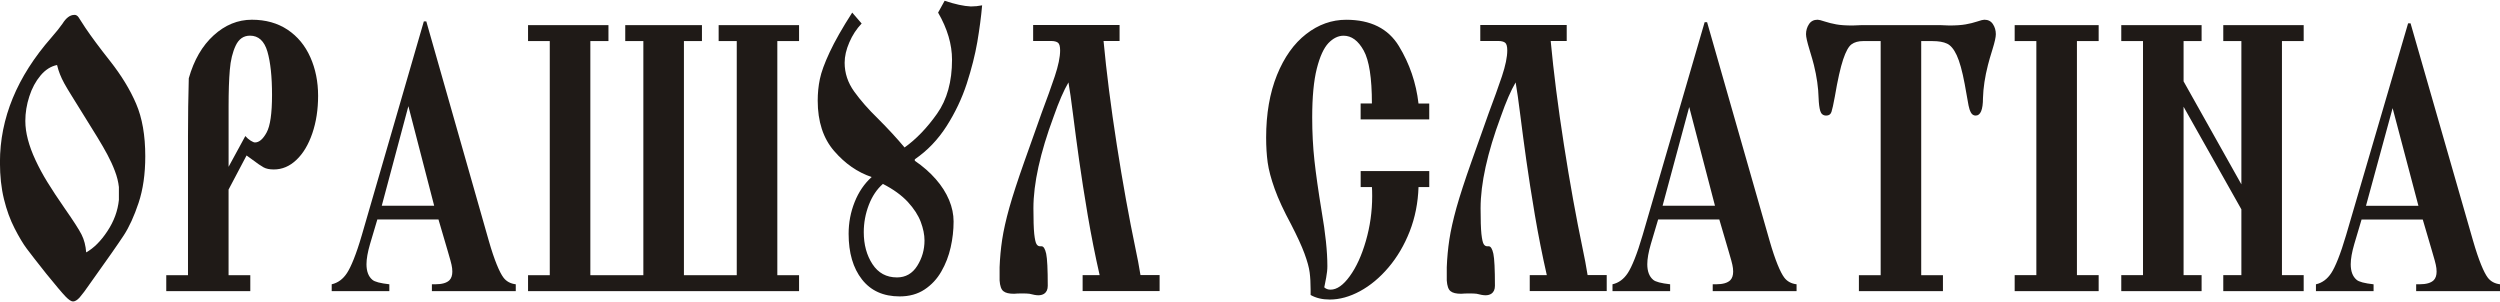 <?xml version="1.0" encoding="UTF-8"?>
<!DOCTYPE svg PUBLIC "-//W3C//DTD SVG 1.1//EN" "http://www.w3.org/Graphics/SVG/1.1/DTD/svg11.dtd">
<!-- Creator: CorelDRAW -->
<svg xmlns="http://www.w3.org/2000/svg" xml:space="preserve" width="91px" height="11px" style="shape-rendering:geometricPrecision; text-rendering:geometricPrecision; image-rendering:optimizeQuality; fill-rule:evenodd; clip-rule:evenodd"
viewBox="0 0 91 10.944">
 <defs>
  <style type="text/css">
   <![CDATA[
    .fil0 {fill:#1F1A17;fill-rule:nonzero}
   ]]>
  </style>
 </defs>
 <g id="Layer_x0020_1">
  <g id="_220548944">
   <path id="_220770152" class="fil0" d="M2.706 0.512c0.06,0 0.111,0.028 0.151,0.085 0.04,0.058 0.124,0.187 0.249,0.385 0.211,0.314 0.513,0.722 0.905,1.217 0.408,0.519 0.724,1.035 0.945,1.552 0.221,0.514 0.332,1.151 0.332,1.907 0,0.646 -0.081,1.211 -0.243,1.697 -0.162,0.486 -0.343,0.881 -0.54,1.183 -0.199,0.304 -0.6,0.878 -1.209,1.729 -0.179,0.261 -0.313,0.438 -0.399,0.535 -0.087,0.095 -0.167,0.143 -0.24,0.143 -0.067,0 -0.157,-0.062 -0.275,-0.184 -0.117,-0.122 -0.349,-0.397 -0.697,-0.825 -0.34,-0.429 -0.576,-0.731 -0.71,-0.911 -0.134,-0.178 -0.281,-0.424 -0.443,-0.74 -0.162,-0.314 -0.291,-0.669 -0.388,-1.065 -0.097,-0.397 -0.146,-0.841 -0.146,-1.339 0,-1.607 0.623,-3.117 1.868,-4.537 0.184,-0.21 0.321,-0.383 0.41,-0.512 0.133,-0.212 0.276,-0.318 0.429,-0.318zm-0.629 1.826c-0.226,0.046 -0.426,0.173 -0.602,0.383 -0.176,0.21 -0.313,0.463 -0.408,0.761 -0.097,0.298 -0.145,0.595 -0.145,0.89 0,0.219 0.032,0.445 0.094,0.68 0.062,0.235 0.153,0.484 0.275,0.745 0.121,0.26 0.265,0.53 0.435,0.805 0.168,0.274 0.381,0.597 0.637,0.966 0.31,0.443 0.513,0.759 0.607,0.945 0.094,0.187 0.149,0.401 0.167,0.646 0.275,-0.154 0.534,-0.41 0.772,-0.772 0.24,-0.362 0.378,-0.74 0.419,-1.137l0 -0.47c-0.021,-0.187 -0.068,-0.38 -0.145,-0.581 -0.076,-0.203 -0.167,-0.399 -0.27,-0.592 -0.103,-0.194 -0.226,-0.406 -0.364,-0.632 -0.138,-0.228 -0.302,-0.493 -0.491,-0.793 -0.17,-0.277 -0.314,-0.507 -0.434,-0.699 -0.119,-0.191 -0.213,-0.348 -0.281,-0.47 -0.068,-0.125 -0.122,-0.238 -0.16,-0.337 -0.04,-0.101 -0.076,-0.212 -0.106,-0.337zm6.243 4.535l0 3.115 0.791 0 0 0.581 -3.059 0 0 -0.581 0.791 0 0 -5.063c0,-0.719 0.01,-1.423 0.029,-2.105 0.188,-0.662 0.489,-1.183 0.905,-1.561 0.418,-0.38 0.88,-0.569 1.391,-0.569 0.503,0 0.937,0.122 1.301,0.364 0.364,0.244 0.638,0.576 0.827,1.001 0.189,0.422 0.283,0.892 0.283,1.404 0,0.5 -0.07,0.955 -0.21,1.365 -0.14,0.41 -0.332,0.733 -0.578,0.966 -0.246,0.235 -0.521,0.35 -0.823,0.35 -0.156,0 -0.279,-0.025 -0.372,-0.076 -0.09,-0.049 -0.229,-0.143 -0.411,-0.281 -0.098,-0.071 -0.168,-0.122 -0.21,-0.152l-0.656 1.243zm0 -0.828l0.61 -1.121c0.059,0.067 0.124,0.125 0.194,0.168 0.07,0.044 0.122,0.065 0.157,0.065 0.151,0 0.292,-0.12 0.424,-0.362 0.132,-0.242 0.197,-0.699 0.197,-1.367 0,-0.666 -0.056,-1.192 -0.168,-1.579 -0.113,-0.385 -0.324,-0.579 -0.634,-0.579 -0.233,0 -0.407,0.12 -0.521,0.362 -0.113,0.24 -0.186,0.537 -0.214,0.888 -0.03,0.35 -0.044,0.793 -0.044,1.323l0 0.334 0 1.868zm7.643 1.916l-2.228 0 -0.265 0.892c-0.087,0.298 -0.13,0.542 -0.13,0.736 0,0.258 0.071,0.447 0.214,0.567 0.083,0.074 0.289,0.127 0.618,0.164l0 0.249 -2.098 0 0 -0.249c0.226,-0.051 0.412,-0.188 0.557,-0.41 0.145,-0.222 0.336,-0.677 0.54,-1.381l2.257 -7.779 0.089 0 2.274 7.982c0.205,0.72 0.396,1.16 0.535,1.344 0.106,0.14 0.256,0.221 0.448,0.244l0 0.249 -3.053 0 0 -0.249 0.125 0c0.245,0 0.418,-0.051 0.516,-0.15 0.068,-0.072 0.103,-0.175 0.103,-0.311 0,-0.081 -0.01,-0.164 -0.029,-0.249 -0.006,-0.041 -0.053,-0.21 -0.14,-0.507l-0.335 -1.141zm-0.159 -0.5l-0.939 -3.625 -0.969 3.625 1.907 0zm5.686 2.527l1.928 0 0 -8.521 -0.659 0 0 -0.581 2.792 0 0 0.581 -0.656 0 0 8.521 1.923 0 0 -8.521 -0.659 0 0 -0.581 2.927 0 0 0.581 -0.791 0 0 8.521 0.791 0 0 0.581 -9.865 0 0 -0.581 0.791 0 0 -8.521 -0.791 0 0 -0.581 2.927 0 0 0.581 -0.659 0 0 8.521z"/>
   <path id="_220545168" class="fil0" d="M31.021 0.431l0.343 0.397c-0.186,0.194 -0.335,0.422 -0.448,0.685 -0.114,0.263 -0.171,0.51 -0.171,0.742 0,0.378 0.116,0.726 0.346,1.047 0.232,0.323 0.519,0.65 0.863,0.984 0.373,0.373 0.697,0.724 0.972,1.054 0.424,-0.302 0.818,-0.712 1.182,-1.227 0.364,-0.514 0.546,-1.171 0.546,-1.967 0,-0.558 -0.168,-1.13 -0.507,-1.715l0.238 -0.431c0.38,0.127 0.697,0.196 0.955,0.207 0.138,0 0.275,-0.014 0.41,-0.041 -0.036,0.42 -0.097,0.865 -0.176,1.337 -0.081,0.47 -0.21,0.975 -0.384,1.515 -0.176,0.537 -0.419,1.051 -0.732,1.542 -0.313,0.491 -0.699,0.895 -1.159,1.21l0 0.053c0.299,0.205 0.554,0.429 0.765,0.671 0.213,0.242 0.373,0.496 0.483,0.758 0.11,0.263 0.164,0.523 0.164,0.784 0,0.311 -0.035,0.623 -0.106,0.938 -0.071,0.316 -0.184,0.609 -0.34,0.879 -0.154,0.27 -0.357,0.489 -0.611,0.657 -0.254,0.168 -0.556,0.251 -0.907,0.251 -0.591,0 -1.048,-0.205 -1.371,-0.618 -0.324,-0.413 -0.486,-0.966 -0.486,-1.663 0,-0.403 0.073,-0.786 0.219,-1.153 0.146,-0.367 0.353,-0.671 0.62,-0.911 -0.515,-0.173 -0.97,-0.489 -1.368,-0.95 -0.397,-0.459 -0.596,-1.07 -0.596,-1.831 0,-0.27 0.025,-0.53 0.078,-0.784 0.052,-0.254 0.171,-0.581 0.357,-0.978 0.186,-0.399 0.459,-0.881 0.823,-1.446zm1.115 6.237c-0.218,0.191 -0.388,0.445 -0.511,0.763 -0.122,0.318 -0.184,0.648 -0.184,0.991 0,0.454 0.105,0.841 0.316,1.164 0.211,0.323 0.508,0.484 0.893,0.484 0.315,0 0.561,-0.141 0.737,-0.42 0.176,-0.279 0.265,-0.586 0.265,-0.925 0,-0.21 -0.046,-0.434 -0.136,-0.675 -0.091,-0.242 -0.248,-0.484 -0.472,-0.729 -0.226,-0.242 -0.527,-0.461 -0.907,-0.655zm7.271 3.32l0.62 0c-0.164,-0.717 -0.308,-1.446 -0.435,-2.19 -0.125,-0.745 -0.229,-1.404 -0.31,-1.983 -0.081,-0.576 -0.156,-1.141 -0.226,-1.695 -0.06,-0.486 -0.116,-0.871 -0.164,-1.148 -0.17,0.288 -0.351,0.705 -0.541,1.247 -0.491,1.323 -0.735,2.435 -0.735,3.334 0,0.426 0.01,0.738 0.03,0.934 0.022,0.194 0.049,0.318 0.083,0.371 0.033,0.053 0.075,0.078 0.127,0.078l0.036 0 0.019 0c0.075,0 0.13,0.092 0.17,0.272 0.038,0.18 0.057,0.569 0.057,1.167 0,0.134 -0.044,0.231 -0.132,0.29 -0.06,0.037 -0.13,0.055 -0.21,0.055 -0.076,0 -0.184,-0.018 -0.324,-0.055 -0.057,-0.007 -0.143,-0.012 -0.257,-0.012 -0.133,0 -0.235,0.005 -0.305,0.012 -0.181,0 -0.31,-0.03 -0.388,-0.095 -0.079,-0.062 -0.124,-0.194 -0.137,-0.39l0 -0.484c0.013,-0.337 0.044,-0.673 0.094,-1.005 0.051,-0.334 0.138,-0.722 0.261,-1.162 0.124,-0.44 0.305,-0.994 0.542,-1.665 0.175,-0.489 0.321,-0.901 0.44,-1.238 0.119,-0.337 0.183,-0.514 0.189,-0.533 0.192,-0.51 0.353,-0.957 0.483,-1.344 0.129,-0.387 0.194,-0.701 0.194,-0.941 0,-0.15 -0.027,-0.244 -0.081,-0.284 -0.054,-0.039 -0.135,-0.06 -0.243,-0.06l-0.658 0 0 -0.581 3.146 0 0 0.581 -0.583 0c0.105,1.127 0.265,2.386 0.481,3.774 0.216,1.388 0.445,2.651 0.683,3.79 0.065,0.302 0.126,0.62 0.18,0.957l0.696 0 0 0.581 -2.802 0 0 -0.581zm12.617 -5.669l-2.497 0 0 -0.581 0.41 0c0,-0.927 -0.1,-1.568 -0.299,-1.927 -0.2,-0.36 -0.443,-0.539 -0.732,-0.539 -0.195,0 -0.379,0.09 -0.551,0.268 -0.171,0.18 -0.313,0.491 -0.424,0.931 -0.111,0.44 -0.167,1.033 -0.167,1.775 0,0.549 0.027,1.07 0.081,1.566 0.054,0.493 0.141,1.109 0.261,1.84 0.14,0.805 0.21,1.473 0.21,2.006 0,0.06 -0.003,0.127 -0.011,0.198 -0.008,0.074 -0.019,0.145 -0.032,0.217 -0.013,0.071 -0.024,0.127 -0.032,0.166 -0.008,0.044 -0.014,0.083 -0.022,0.113 -0.006,0.03 -0.013,0.058 -0.017,0.078 0.06,0.058 0.138,0.085 0.23,0.085 0.23,0 0.464,-0.164 0.7,-0.491 0.238,-0.327 0.434,-0.756 0.586,-1.284 0.152,-0.528 0.229,-1.07 0.229,-1.628 0,-0.15 -0.003,-0.261 -0.009,-0.332l-0.41 0 0 -0.581 2.497 0 0 0.581 -0.391 0c-0.019,0.576 -0.126,1.114 -0.321,1.614 -0.195,0.498 -0.453,0.936 -0.77,1.31 -0.318,0.376 -0.666,0.664 -1.04,0.867 -0.376,0.203 -0.743,0.304 -1.101,0.304 -0.27,0 -0.502,-0.055 -0.696,-0.166l0 -0.194c0,-0.24 -0.011,-0.449 -0.035,-0.627 -0.022,-0.18 -0.086,-0.408 -0.189,-0.689 -0.103,-0.279 -0.267,-0.634 -0.489,-1.065 -0.262,-0.486 -0.461,-0.913 -0.594,-1.284 -0.133,-0.371 -0.218,-0.692 -0.256,-0.964 -0.037,-0.272 -0.056,-0.574 -0.056,-0.906 0,-0.867 0.132,-1.625 0.394,-2.276 0.264,-0.65 0.618,-1.148 1.064,-1.494 0.445,-0.346 0.931,-0.519 1.456,-0.519 0.891,0 1.531,0.32 1.92,0.961 0.389,0.641 0.626,1.337 0.712,2.087l0.391 0 0 0.581zm3.661 5.669l0.619 0c-0.164,-0.717 -0.308,-1.446 -0.435,-2.19 -0.125,-0.745 -0.229,-1.404 -0.31,-1.983 -0.081,-0.576 -0.156,-1.141 -0.226,-1.695 -0.06,-0.486 -0.116,-0.871 -0.164,-1.148 -0.17,0.288 -0.351,0.705 -0.541,1.247 -0.491,1.323 -0.735,2.435 -0.735,3.334 0,0.426 0.01,0.738 0.03,0.934 0.022,0.194 0.049,0.318 0.083,0.371 0.033,0.053 0.075,0.078 0.127,0.078l0.036 0 0.019 0c0.075,0 0.13,0.092 0.17,0.272 0.038,0.18 0.057,0.569 0.057,1.167 0,0.134 -0.044,0.231 -0.132,0.29 -0.06,0.037 -0.13,0.055 -0.21,0.055 -0.076,0 -0.184,-0.018 -0.324,-0.055 -0.057,-0.007 -0.143,-0.012 -0.257,-0.012 -0.133,0 -0.235,0.005 -0.305,0.012 -0.181,0 -0.31,-0.03 -0.388,-0.095 -0.079,-0.062 -0.124,-0.194 -0.137,-0.39l0 -0.484c0.013,-0.337 0.044,-0.673 0.094,-1.005 0.051,-0.334 0.138,-0.722 0.26,-1.162 0.124,-0.44 0.305,-0.994 0.542,-1.665 0.175,-0.489 0.321,-0.901 0.44,-1.238 0.119,-0.337 0.183,-0.514 0.189,-0.533 0.192,-0.51 0.353,-0.957 0.483,-1.344 0.129,-0.387 0.194,-0.701 0.194,-0.941 0,-0.15 -0.027,-0.244 -0.081,-0.284 -0.054,-0.039 -0.135,-0.06 -0.243,-0.06l-0.658 0 0 -0.581 3.146 0 0 0.581 -0.583 0c0.105,1.127 0.265,2.386 0.481,3.774 0.216,1.388 0.445,2.651 0.683,3.79 0.065,0.302 0.125,0.62 0.179,0.957l0.696 0 0 0.581 -2.802 0 0 -0.581zm6.899 -2.027l-2.228 0 -0.265 0.892c-0.087,0.298 -0.13,0.542 -0.13,0.736 0,0.258 0.071,0.447 0.214,0.567 0.083,0.074 0.289,0.127 0.618,0.164l0 0.249 -2.098 0 0 -0.249c0.226,-0.051 0.412,-0.188 0.557,-0.41 0.145,-0.222 0.335,-0.677 0.54,-1.381l2.257 -7.749 0.089 0 2.274 7.952c0.206,0.72 0.396,1.16 0.535,1.344 0.106,0.14 0.256,0.221 0.448,0.244l0 0.249 -3.052 0 0 -0.249 0.125 0c0.245,0 0.418,-0.051 0.516,-0.15 0.068,-0.072 0.103,-0.175 0.103,-0.311 0,-0.081 -0.01,-0.164 -0.029,-0.249 -0.006,-0.041 -0.052,-0.21 -0.14,-0.507l-0.335 -1.141zm-0.159 -0.5l-0.938 -3.594 -0.969 3.594 1.907 0zm6.031 2.527l0 -8.521 -0.41 0 -0.221 0c-0.179,0 -0.322,0.039 -0.429,0.118 -0.106,0.076 -0.208,0.26 -0.305,0.549 -0.097,0.29 -0.199,0.74 -0.303,1.353 -0.051,0.279 -0.092,0.464 -0.122,0.556 -0.03,0.092 -0.094,0.136 -0.192,0.136 -0.111,0 -0.184,-0.058 -0.218,-0.171 -0.033,-0.115 -0.052,-0.272 -0.059,-0.468 -0.01,-0.38 -0.067,-0.779 -0.171,-1.201 -0.026,-0.106 -0.079,-0.295 -0.162,-0.565 -0.083,-0.272 -0.125,-0.457 -0.125,-0.556 0,-0.136 0.036,-0.258 0.108,-0.367 0.071,-0.108 0.176,-0.161 0.314,-0.161 0.043,0 0.13,0.021 0.26,0.065 0.13,0.041 0.268,0.078 0.416,0.104 0.149,0.028 0.348,0.041 0.597,0.041 0.051,0 0.111,-0.002 0.181,-0.007 0.07,-0.004 0.126,-0.007 0.164,-0.007l2.829 0c0.041,0 0.098,0.002 0.168,0.007 0.068,0.005 0.129,0.007 0.176,0.007 0.249,0 0.449,-0.014 0.599,-0.041 0.149,-0.025 0.289,-0.062 0.419,-0.104 0.129,-0.044 0.216,-0.065 0.259,-0.065 0.138,0 0.243,0.053 0.313,0.161 0.07,0.106 0.106,0.228 0.106,0.367 0,0.104 -0.04,0.286 -0.119,0.54 -0.079,0.254 -0.135,0.447 -0.168,0.581 -0.11,0.429 -0.17,0.83 -0.181,1.201 0,0.427 -0.089,0.639 -0.265,0.639 -0.076,0 -0.133,-0.037 -0.173,-0.108 -0.04,-0.074 -0.068,-0.159 -0.087,-0.258 -0.019,-0.097 -0.065,-0.357 -0.14,-0.782 -0.089,-0.477 -0.187,-0.825 -0.291,-1.049 -0.103,-0.221 -0.221,-0.362 -0.353,-0.422 -0.13,-0.062 -0.308,-0.092 -0.529,-0.092l-0.41 0 0 8.521 0.791 0 0 0.581 -3.059 0 0 -0.581 0.791 0zm5.667 0l0 -8.521 -0.789 0 0 -0.581 3.057 0 0 0.581 -0.791 0 0 8.521 0.791 0 0 0.581 -3.057 0 0 -0.581 0.789 0zm5.359 -6.13l0 6.13 0.656 0 0 0.581 -2.924 0 0 -0.581 0.791 0 0 -8.521 -0.791 0 0 -0.581 2.924 0 0 0.581 -0.656 0 0 1.466 2.104 3.749 0 -5.215 -0.659 0 0 -0.581 2.927 0 0 0.581 -0.791 0 0 8.521 0.791 0 0 0.581 -2.927 0 0 -0.581 0.659 0 0 -2.396 -2.104 -3.735zm8.707 4.104l-2.228 0 -0.265 0.892c-0.087,0.298 -0.13,0.542 -0.13,0.736 0,0.258 0.071,0.447 0.214,0.567 0.083,0.074 0.289,0.127 0.618,0.164l0 0.249 -2.098 0 0 -0.249c0.226,-0.051 0.412,-0.188 0.558,-0.41 0.145,-0.222 0.334,-0.678 0.54,-1.381l2.257 -7.709 0.089 0 2.274 7.911c0.207,0.719 0.396,1.16 0.535,1.344 0.106,0.14 0.256,0.221 0.448,0.244l0 0.249 -3.053 0 0 -0.249 0.125 0c0.245,0 0.418,-0.051 0.516,-0.15 0.068,-0.072 0.103,-0.175 0.103,-0.311 0,-0.081 -0.01,-0.164 -0.029,-0.249 -0.006,-0.041 -0.052,-0.21 -0.14,-0.507l-0.335 -1.141zm-0.159 -0.5l-0.939 -3.554 -0.969 3.554 1.907 0z"/>
  </g>
 </g>
</svg>
